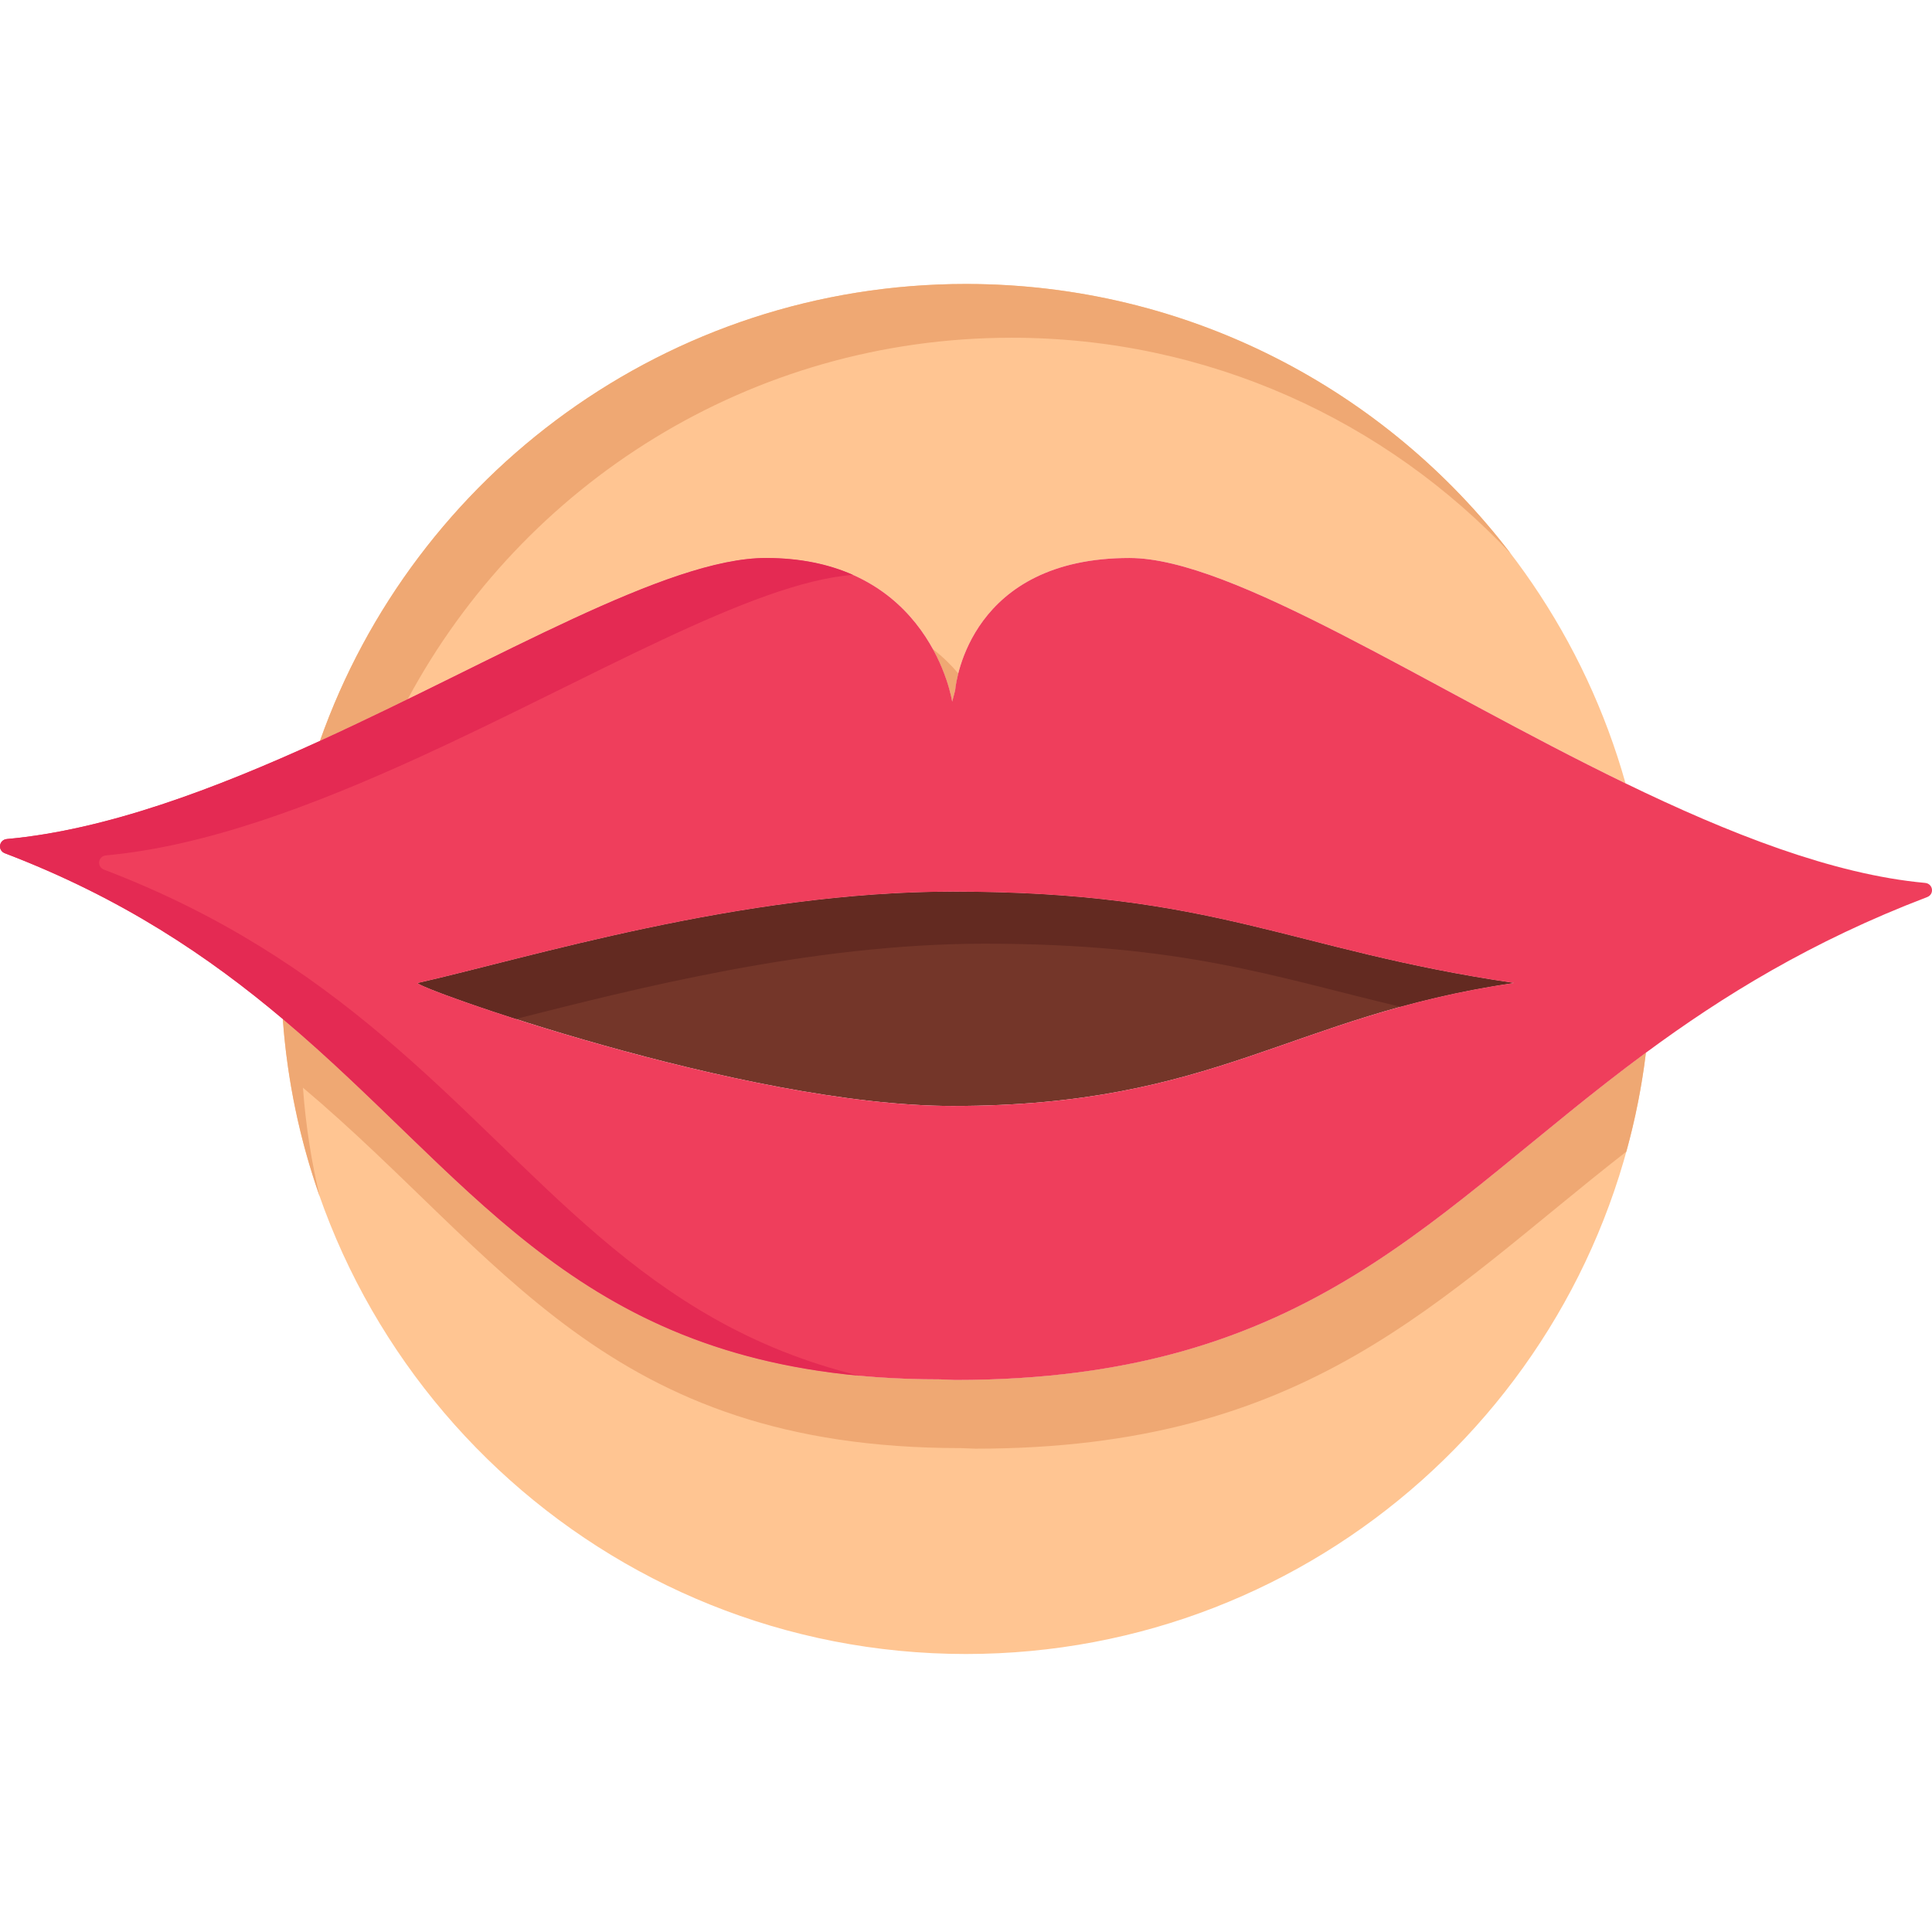 <svg height="383pt" viewBox="0 -56 383.346 383" width="383pt" xmlns="http://www.w3.org/2000/svg"><path d="m189.523 217.645c70.812 0 94.941-33.871 137.062-64.941-8.203 67.23-65.473 119.309-134.914 119.309-71.73 0-130.469-55.566-135.559-126 39.641 33.41 60.02 71.512 130.461 71.512zm0 0" fill="#ffc592"/><path d="m60.113 159.645c39.641 33.41 60.02 71.512 130.457 71.512l2.953.117c66.273 0 91.656-29.668 129.168-58.941 1.762-6.367 3.074-12.922 3.891-19.629-42.117 31.07-66.25 64.941-137.059 64.941l-2.953-.121c-70.438 0-90.816-38.102-130.457-71.512.887 12.258 3.398 24.062 7.32 35.203-1.66-6.996-2.789-14.199-3.32-21.57zm0 0" fill="#efa873"/><path d="m322.543 99.262c-39.219-19.02-77.93-44.719-98.418-44.719-31.453 0-34.422 24.391-34.594 26.141-.008.078-.02.148-.039.219l-.559 2.129s-4.34-28.488-36.961-28.488c-19.629 0-53.121 20.148-88.492 36.301 18.641-52.82 68.992-90.672 128.191-90.672 62.301 0 114.812 41.922 130.871 99.09zm0 0" fill="#ffc592"/><path d="m200.715 10.84c39.055 0 74.258 16.477 99.051 42.852-24.836-32.527-64.012-53.52-108.094-53.52-59.199 0-109.547 37.852-128.188 90.672 5.871-2.684 11.691-5.473 17.406-8.266 22.91-42.699 67.969-71.738 119.824-71.738zm0 0" fill="#efa873"/><path d="m185.105 72.625c3.098 5.637 3.828 10.41 3.828 10.41l.559-2.133c.02-.066.031-.137.039-.219.035-.34.176-1.539.605-3.238-1.414-1.68-3.078-3.316-5.031-4.82zm0 0" fill="#efa873"/><path d="m189.043 120.742c52.352 0 66.898 11.602 111.359 18.121-44.461 6.52-59.008 24.41-111.359 24.41-41.641 0-107.969-23.992-106.102-24.41 21.422-4.82 64.109-18.121 106.102-18.121zm0 0" fill="#743629"/><path d="m195.375 131.074c39.23 0 57.234 6.516 82.504 12.523 6.742-1.852 14.094-3.5 22.523-4.734-44.461-6.52-59.012-18.121-111.359-18.121-41.992 0-84.68 13.301-106.102 18.121-.656.148 7.164 3.227 19.383 7.148 23.258-5.875 58.387-14.938 93.051-14.938zm0 0" fill="#632a21"/><path d="m224.125 54.543c20.488 0 59.199 25.699 98.418 44.719 20.512 9.953 41.16 18.082 59.422 19.75 1.598.141 1.91 2.25.41 2.82-22.992 8.77-40.57 19.641-55.793 30.871-42.117 31.07-66.25 64.941-137.059 64.941l-2.953-.121c-70.438 0-90.816-38.102-130.457-71.512-14.602-12.309-31.832-23.988-55.141-32.879-1.5-.578-1.191-2.691.418-2.828 19.711-1.801 41.223-9.93 62.09-19.461 35.371-16.152 68.863-36.301 88.492-36.301 32.621 0 36.961 28.488 36.961 28.488l.559-2.129c.02-.07.031-.141.039-.219.172-1.75 3.141-26.141 34.594-26.141zm76.277 84.32c-44.461-6.52-59.012-18.117-111.359-18.117-41.992 0-84.68 13.297-106.102 18.117-1.871.422 64.461 24.41 106.102 24.41 52.352 0 66.898-17.891 111.359-24.41zm0 0" fill="#ef3e5c"/><path d="m75.777 149.262c-14.598-12.312-31.828-23.992-55.137-32.879-1.5-.582-1.191-2.691.418-2.832 19.711-1.797 41.219-9.93 62.09-19.457 33.969-15.512 66.195-34.699 86.082-36.199-4.621-2.043-10.289-3.352-17.258-3.352-19.629 0-53.121 20.148-88.492 36.301-20.867 9.531-42.379 17.66-62.09 19.461-1.609.137-1.918 2.25-.418 2.828 23.309 8.891 40.539 20.57 55.141 32.879 36.445 30.719 56.613 65.398 114.379 70.789-43.289-10.594-62.738-40.59-94.715-67.539zm0 0" fill="#e42a53"/></svg>